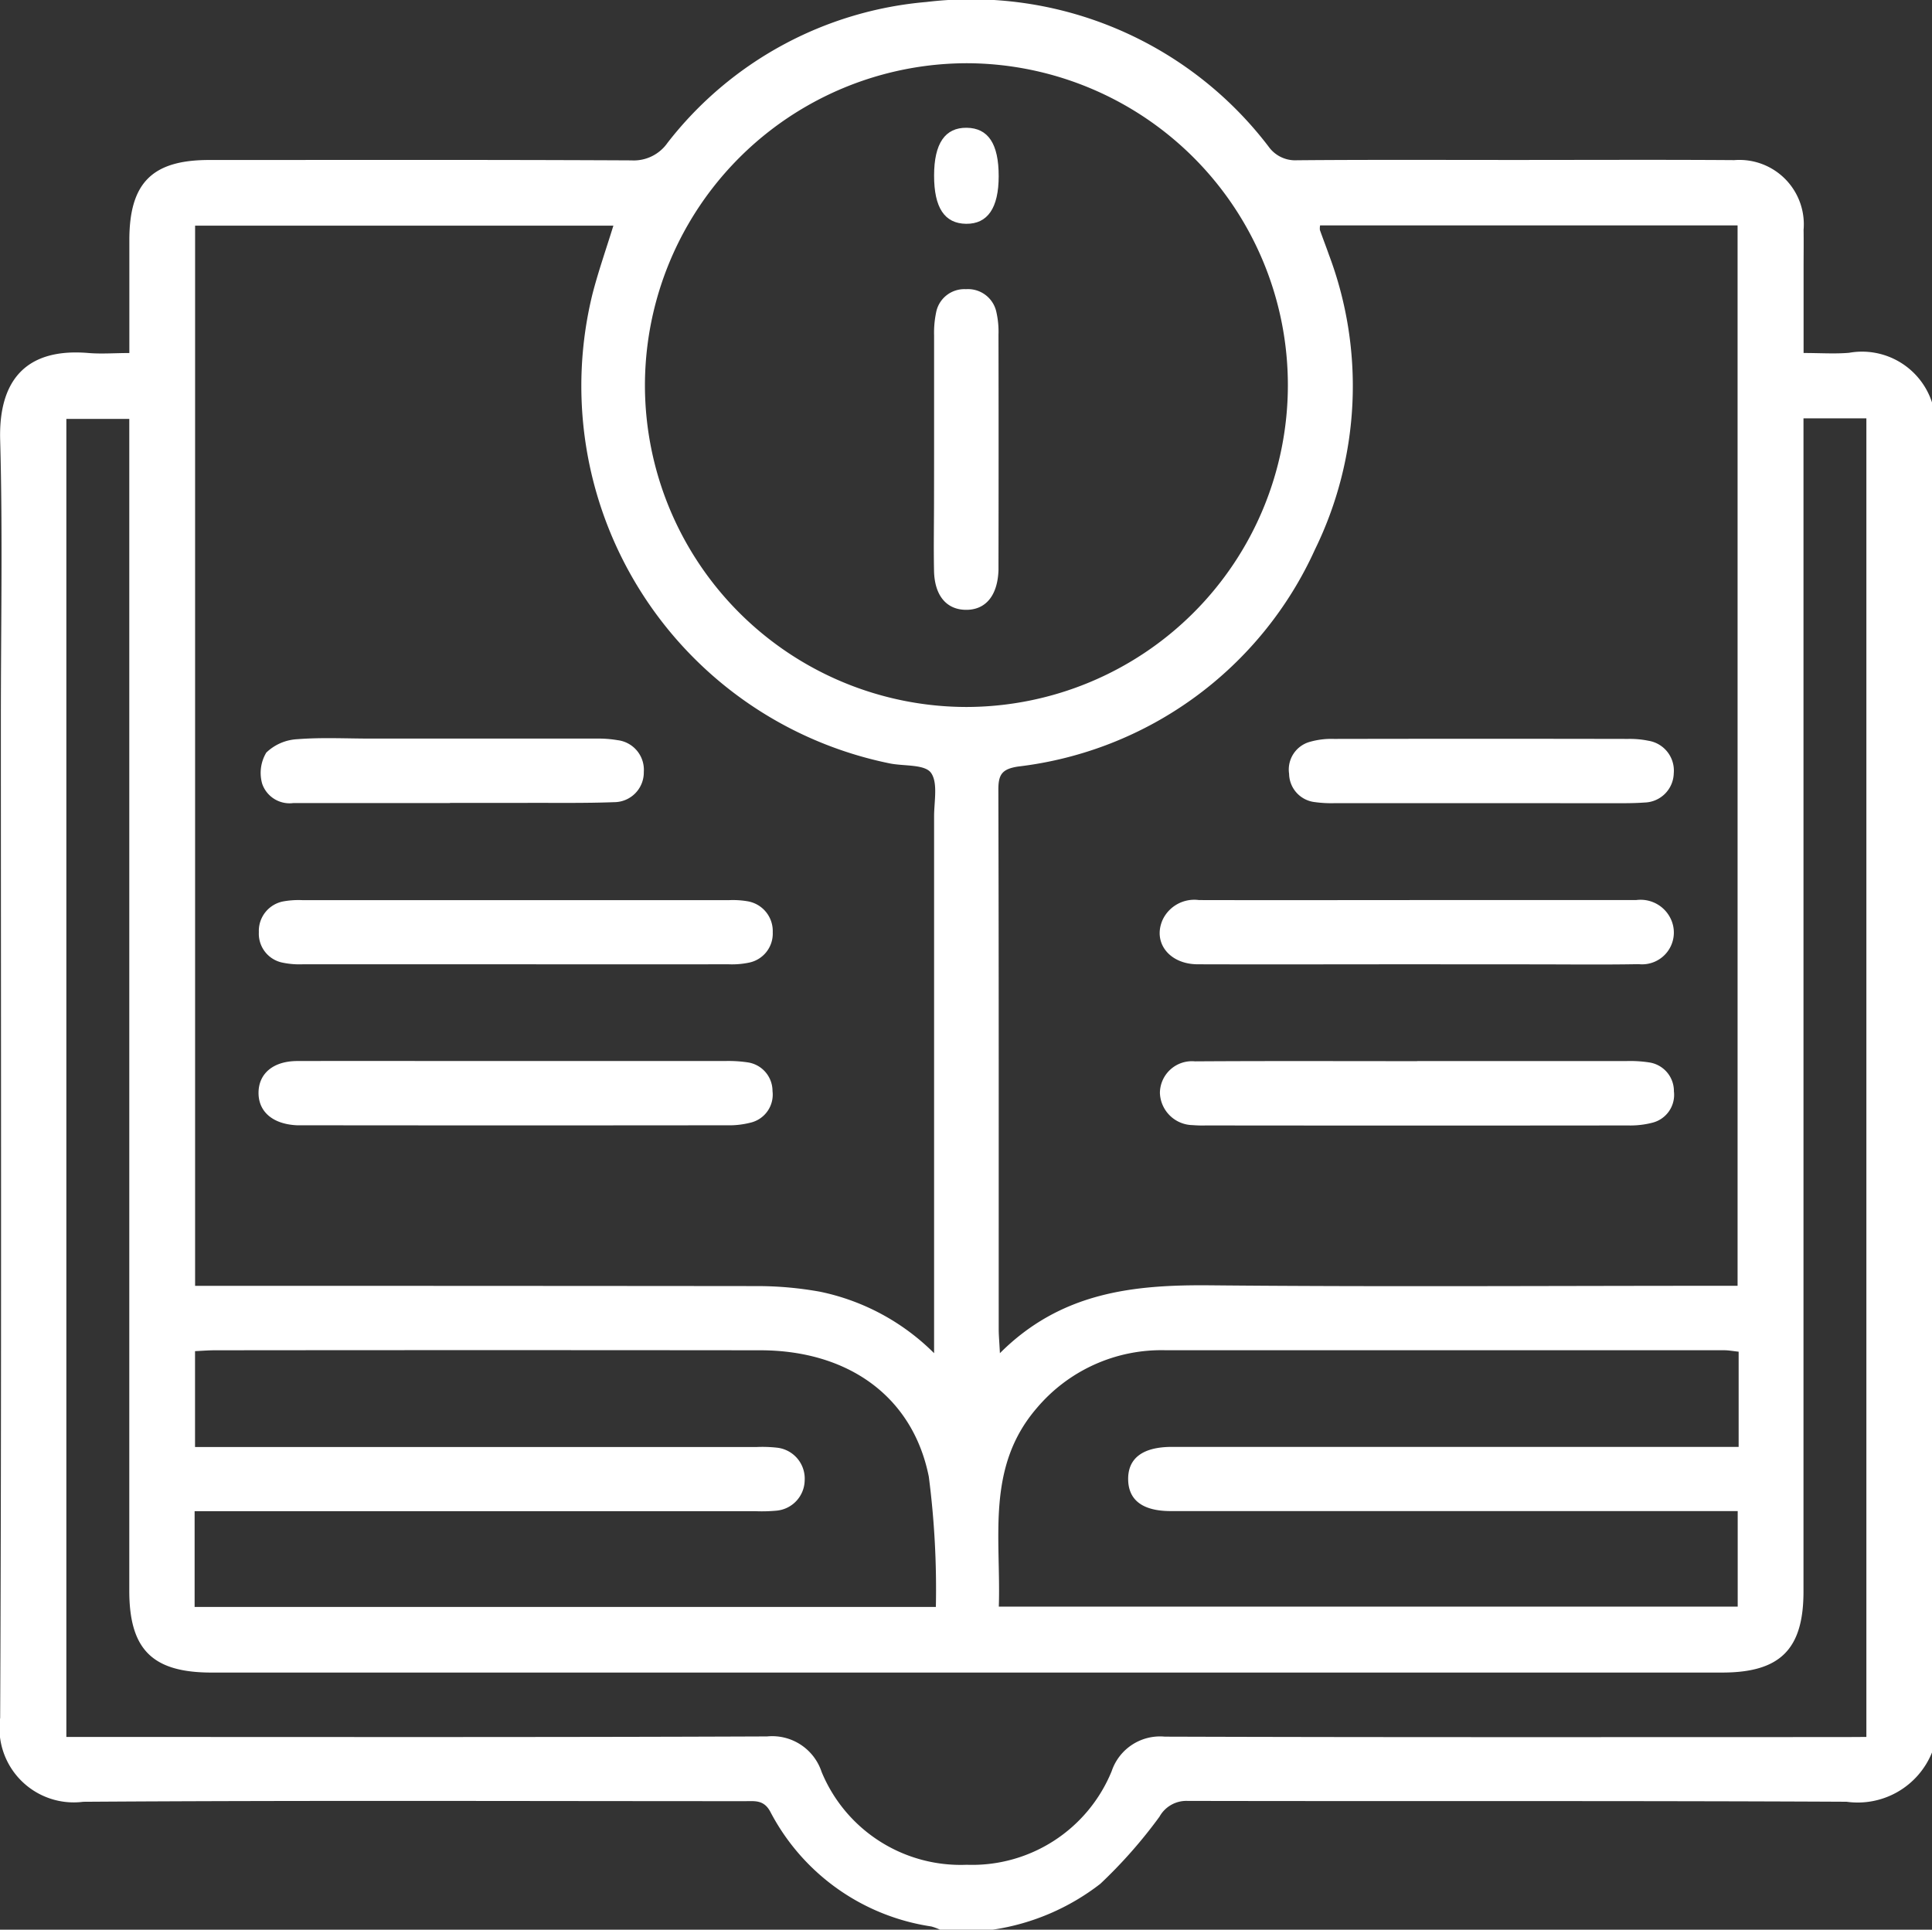 <svg xmlns="http://www.w3.org/2000/svg" width="60" height="59.942" viewBox="0 0 60 59.942">
  <rect x="0" y="0" width="60" height="59.942" fill="#333333" stroke="none"/>
  <g id="meetsall" transform="translate(-513.915 227.288)">
    <path id="Path_59" data-name="Path 59" d="M573.915-214.788v41.937a2.488,2.488,0,0,1-2.654,1.531c-6.822-.034-13.644-.012-20.466-.026a.954.954,0,0,0-.871.49,15.058,15.058,0,0,1-1.837,2.085,7.149,7.149,0,0,1-3.34,1.425h-1.64a1.646,1.646,0,0,0-.27-.1,6.763,6.763,0,0,1-5-3.565c-.2-.373-.48-.327-.784-.327-6.85,0-13.7-.027-20.551.019a2.307,2.307,0,0,1-2.582-2.607c.045-10.344.022-20.687.022-31.031,0-2.888.058-5.779-.022-8.665-.049-1.759.718-2.873,2.749-2.7.4.033.807,0,1.263,0,0-1.214,0-2.361,0-3.508,0-1.776.708-2.488,2.477-2.488,4.372,0,8.743-.01,13.115.012a1.279,1.279,0,0,0,1.122-.546,11.405,11.405,0,0,1,8.046-4.375,11.612,11.612,0,0,1,10.618,4.49,1.013,1.013,0,0,0,.883.427c2.244-.019,4.489-.009,6.733-.009,2.283,0,4.567-.011,6.85.005a2,2,0,0,1,2.151,2.164c.006.39,0,.781,0,1.171v2.656c.523,0,.971.032,1.413-.006A2.286,2.286,0,0,1,573.915-214.788Zm-30.991,29.534v-.868q0-7.9,0-15.807c0-.465.126-1.051-.1-1.358-.2-.261-.821-.2-1.256-.283a11.966,11.966,0,0,1-9.256-14.574c.183-.712.428-1.408.652-2.134H519.974v32.932h.746q8.372,0,16.744.008a10.987,10.987,0,0,1,1.918.175A7.025,7.025,0,0,1,542.924-185.254Zm11.988-35.032a.481.481,0,0,0-.006.144c.091.257.19.511.28.768a11.561,11.561,0,0,1-.432,9.152,11.614,11.614,0,0,1-9.219,6.745c-.509.077-.617.254-.615.73.016,5.581.01,11.162.011,16.744,0,.2.02.4.037.749,1.9-1.9,4.152-2.13,6.535-2.108,5.229.05,10.46.015,15.69.015h.684v-32.94Zm16.965,46.953v-40.96h-1.953v.774q0,17.835,0,35.669c0,1.795-.724,2.517-2.525,2.517H520.485c-1.837,0-2.555-.715-2.555-2.545q0-17.835,0-35.669v-.728h-1.954v40.942h.735c7.009,0,14.018.013,21.027-.016a1.616,1.616,0,0,1,1.692,1.1,4.672,4.672,0,0,0,4.509,2.887,4.68,4.68,0,0,0,4.5-2.908,1.584,1.584,0,0,1,1.651-1.072c7.028.023,14.057.013,21.085.013ZM543.93-205.327a10,10,0,0,0,9.981-9.986,10,10,0,0,0-9.954-10.011,10.014,10.014,0,0,0-10.013,10.017A10,10,0,0,0,543.93-205.327Zm-23.971,27.956h23.02a27.122,27.122,0,0,0-.219-4.047c-.5-2.5-2.514-3.923-5.233-3.926q-8.463-.009-16.927,0c-.209,0-.417.017-.628.027v2.978h17.435a4.185,4.185,0,0,1,.643.021.967.967,0,0,1,.855,1.017.962.962,0,0,1-.876.939,4.969,4.969,0,0,1-.643.017H519.959ZM567.91-185.3c-.178-.019-.31-.044-.443-.045q-8.668,0-17.337,0a5.064,5.064,0,0,0-4.025,1.806c-1.578,1.839-1.1,4.027-1.171,6.158h22.947v-2.968H564.8q-7.263,0-14.525,0c-.867,0-1.313-.334-1.324-.977-.011-.664.451-1.013,1.346-1.017H567.91Z" transform="translate(0 0)" fill="#fff"/>
    <path id="Path_60" data-name="Path 60" d="M576.693-34.727q-3.306,0-6.613,0a2.578,2.578,0,0,1-.638-.053.916.916,0,0,1-.728-.944.933.933,0,0,1,.784-.961,2.677,2.677,0,0,1,.582-.034q6.612,0,13.225,0a2.7,2.7,0,0,1,.582.034.937.937,0,0,1,.786.961.92.92,0,0,1-.73.944,2.564,2.564,0,0,1-.638.053Q580-34.724,576.693-34.727Z" transform="translate(-46.76 -162.607)" fill="#fff"/>
    <path id="Path_61" data-name="Path 61" d="M576.7-2.644q3.218,0,6.437,0a4.051,4.051,0,0,1,.7.04.9.9,0,0,1,.782.893.894.894,0,0,1-.67.978,2.685,2.685,0,0,1-.75.085q-6.554.007-13.108,0c-.078,0-.156,0-.234,0-.746-.032-1.2-.412-1.2-1.005s.445-.988,1.2-.991C572.14-2.649,574.422-2.643,576.7-2.644Z" transform="translate(-46.713 -191.685)" fill="#fff"/>
    <path id="Path_62" data-name="Path 62" d="M575-68.956q-2.43,0-4.86,0a.9.9,0,0,1-.973-.6,1.226,1.226,0,0,1,.128-.967,1.5,1.5,0,0,1,.962-.416c.756-.06,1.521-.019,2.282-.019q3.513,0,7.026,0a3.547,3.547,0,0,1,.639.049.927.927,0,0,1,.815.985.924.924,0,0,1-.926.941c-.9.034-1.795.019-2.692.022-.8,0-1.6,0-2.4,0Z" transform="translate(-47.11 -133.387)" fill="#fff"/>
    <path id="Path_63" data-name="Path 63" d="M767.366-34.744c-2.263,0-4.526.007-6.788,0-.9,0-1.42-.695-1.081-1.408a1.088,1.088,0,0,1,1.116-.587c2.516.006,5.033,0,7.549,0q3.014,0,6.027,0a1.036,1.036,0,0,1,1.113.673.987.987,0,0,1-1.031,1.318c-1.112.02-2.224.006-3.336.006Z" transform="translate(-209.463 -162.59)" fill="#fff"/>
    <path id="Path_64" data-name="Path 64" d="M767.392-2.638q3.248,0,6.5,0a3.907,3.907,0,0,1,.7.041.9.9,0,0,1,.776.9.892.892,0,0,1-.673.975,2.732,2.732,0,0,1-.75.084q-6.554.007-13.108,0a3.62,3.62,0,0,1-.409-.01,1.036,1.036,0,0,1-1.023-1,.994.994,0,0,1,1.088-.981c2.3-.015,4.6-.006,6.9-.006Z" transform="translate(-209.468 -191.69)" fill="#fff"/>
    <path id="Path_65" data-name="Path 65" d="M792.725-68.877q-2.254,0-4.509,0a3.756,3.756,0,0,1-.642-.032.9.9,0,0,1-.8-.879.893.893,0,0,1,.645-.993,2.44,2.44,0,0,1,.749-.091q4.567-.009,9.134,0a2.883,2.883,0,0,1,.637.058.939.939,0,0,1,.781,1.012.931.931,0,0,1-.906.906c-.388.029-.78.02-1.17.021Q794.686-68.875,792.725-68.877Z" transform="translate(-232.825 -133.463)" fill="#fff"/>
    <path id="Path_66" data-name="Path 66" d="M711.618-161.093c0-1.17,0-2.34,0-3.511a3.067,3.067,0,0,1,.061-.7.892.892,0,0,1,.929-.733.9.9,0,0,1,.945.713,2.755,2.755,0,0,1,.065.7q.007,3.569,0,7.138c0,.059,0,.117,0,.175-.027.795-.4,1.244-1.022,1.234-.6-.01-.964-.449-.98-1.213-.015-.741,0-1.482,0-2.223Q711.618-160.3,711.618-161.093Z" transform="translate(-168.694 -52.268)" fill="#fff"/>
    <path id="Path_67" data-name="Path 67" d="M713.646-198.725c0,.987-.343,1.488-1.012,1.48s-.995-.5-.994-1.5.342-1.491,1.012-1.483S713.647-199.727,713.646-198.725Z" transform="translate(-168.716 -23.091)" fill="#fff"/>
  </g>
</svg>
